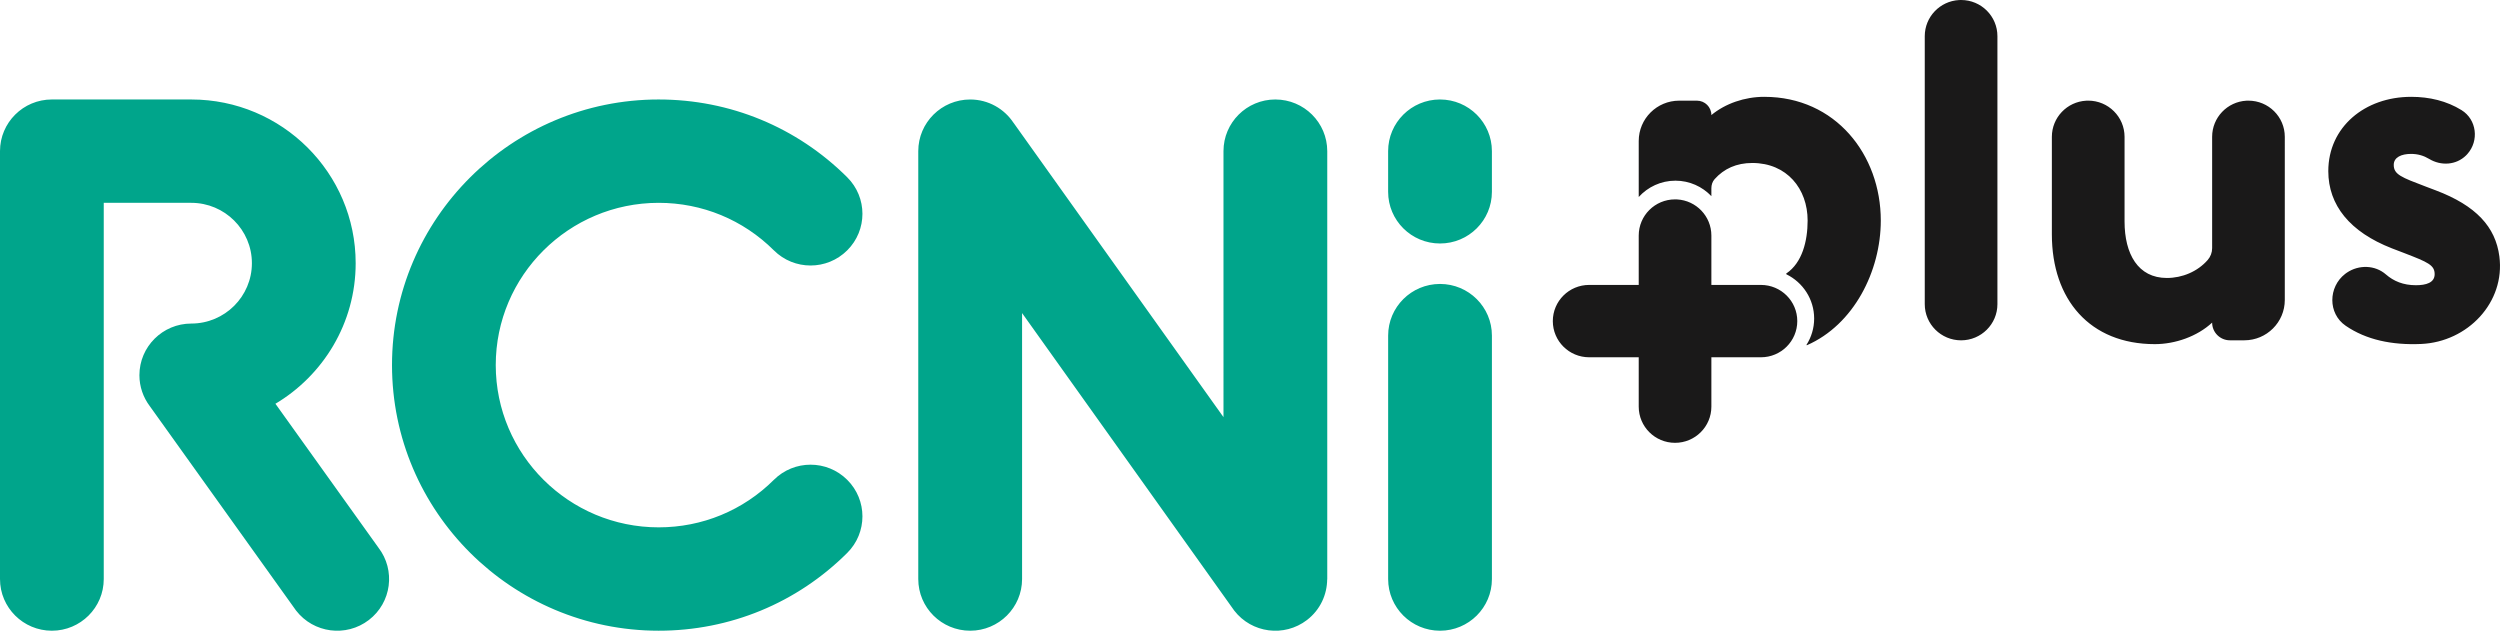 <svg xmlns="http://www.w3.org/2000/svg" width="218" height="55" viewBox="0 0 218 55">
    <g fill="none" fill-rule="evenodd">
        <g>
            <g>
                <g>
                    <path fill="#00A58B" d="M16.682 8.675c7.904 0 14.332 6.404 14.332 14.275 0 5.226-2.834 9.802-7.051 12.29.018-.011.038-.02.055-.031l8.977 12.54c1.52 1.973 1.147 4.8-.833 6.317-1.982 1.517-4.82 1.146-6.344-.825l-12.723-17.78-.038-.052c-.562-.752-.9-1.68-.9-2.69 0-2.488 2.026-4.505 4.525-4.505 2.913 0 5.284-2.36 5.284-5.264 0-2.903-2.371-5.263-5.284-5.263H9.047v32.806c0 2.487-2.025 4.505-4.523 4.505-2.5 0-4.524-2.018-4.524-4.505V13.18c0-2.489 2.024-4.506 4.524-4.506zm94.53 0c2.497 0 4.525 2.017 4.525 4.506v37.313c0 .026-.005.05-.005.077l-.002-.074c-.003 1.35-.606 2.683-1.763 3.569-1.981 1.517-4.821 1.147-6.342-.824L89.125 27.3v23.194c0 2.487-2.028 4.504-4.525 4.504-2.5 0-4.527-2.017-4.527-4.504V13.18c0-2.487 2.027-4.504 4.527-4.504 1.586 0 2.98.815 3.787 2.047l-.03-.048.005.007 18.326 25.693V13.18c0-2.489 2.024-4.506 4.523-4.506zm-53.777 0c6.212 0 12.05 2.41 16.442 6.784 1.77 1.759 1.77 4.612 0 6.372-.883.88-2.04 1.321-3.196 1.321-1.16 0-2.316-.44-3.2-1.321-2.686-2.672-6.252-4.144-10.046-4.144-7.834 0-14.206 6.347-14.206 14.148 0 7.803 6.372 14.15 14.206 14.15 3.793 0 7.36-1.47 10.047-4.144 1.766-1.76 4.63-1.76 6.395 0 1.77 1.76 1.77 4.614 0 6.374-4.392 4.375-10.23 6.783-16.442 6.783-12.823 0-23.252-10.39-23.252-23.163 0-12.77 10.43-23.16 23.252-23.16zM125.57 24.76c2.5 0 4.525 2.017 4.525 4.504v21.23c0 2.487-2.025 4.504-4.525 4.504-2.5 0-4.524-2.017-4.524-4.504v-21.23c0-2.487 2.025-4.504 4.524-4.504zm0-16.085c2.5 0 4.524 2.02 4.524 4.506v3.549c0 2.486-2.025 4.502-4.524 4.502-2.5 0-4.525-2.016-4.525-4.502V13.18c0-2.487 2.025-4.506 4.525-4.506z" transform="translate(-95, -276) translate(-4, 156) translate(99, 120)"/>
                    <path fill="#1A1919" d="M146.064 17.385l.18.005c1.666.092 2.988 1.467 2.988 3.15v4.305h4.323c1.75 0 3.168 1.412 3.168 3.154 0 1.743-1.418 3.155-3.168 3.155h-4.323v4.305c0 1.743-1.418 3.155-3.168 3.155-1.75 0-3.167-1.412-3.167-3.155v-4.305h-4.323c-1.75 0-3.168-1.412-3.168-3.155 0-1.742 1.418-3.154 3.168-3.154h4.323v-4.306c0-1.742 1.418-3.154 3.167-3.154zm7.785-8.941c6.212 0 10.156 5.057 10.156 10.784 0 4.428-2.363 9.093-6.442 10.875-.025.011-.048-.016-.034-.038.42-.664.665-1.447.665-2.288 0-1.692-.987-3.155-2.417-3.857-.032-.017-.034-.057-.005-.077 1.376-.93 1.853-2.812 1.853-4.615 0-2.76-1.804-5.016-4.825-5.016-1.385 0-2.47.499-3.285 1.41-.193.215-.283.504-.283.793v.69c-.788-.83-1.9-1.35-3.134-1.35-1.27 0-2.41.551-3.201 1.423v-4.884c0-1.943 1.58-3.517 3.53-3.517h1.544c.697 0 1.261.562 1.261 1.256 1.217-1.004 2.895-1.59 4.617-1.59zm42.217.333c1.75 0 3.168 1.412 3.168 3.155V26.16c0 1.941-1.58 3.515-3.53 3.515h-1.255c-.857 0-1.551-.691-1.551-1.544-1.302 1.211-3.233 1.878-4.996 1.878-5.666 0-8.98-3.887-8.98-9.57v-8.507c0-1.683 1.322-3.058 2.99-3.151l.18-.005c1.75 0 3.169 1.413 3.169 3.156v7.378c0 2.841 1.175 4.93 3.69 4.93 1.34 0 2.676-.557 3.558-1.567.25-.285.389-.653.389-1.032v-9.71c0-1.683 1.322-3.057 2.988-3.15l.18-.005zm14.178-.334c1.618 0 3.115.365 4.398 1.157 1.337.826 1.544 2.673.516 3.827l-.119.126c-.865.85-2.183.931-3.222.302-.46-.278-.977-.435-1.573-.435-.84 0-1.51.292-1.51.96 0 .836.67 1.084 2.771 1.881l.879.333c3.536 1.334 5.224 3.196 5.56 5.76.527 4.013-2.762 7.463-6.823 7.64-2.541.112-4.788-.36-6.579-1.589-1.563-1.072-1.524-3.377-.048-4.519l.152-.11c1.044-.705 2.454-.674 3.403.153.678.59 1.518.942 2.616.942.881 0 1.636-.211 1.636-.963 0-.793-.587-1.045-2.645-1.838l-1.09-.418c-3.653-1.423-5.539-3.761-5.539-6.728 0-3.847 3.188-6.48 7.217-6.48zM171.007 0c1.75 0 3.168 1.412 3.168 3.155v23.367c0 1.742-1.418 3.155-3.168 3.155-1.75 0-3.168-1.413-3.168-3.155V3.155c0-1.683 1.322-3.057 2.988-3.15l.18-.005z" transform="translate(-95, -276) translate(-4, 156) translate(99, 120)"/>
                </g>
            </g>
        </g>
    </g>
</svg>

